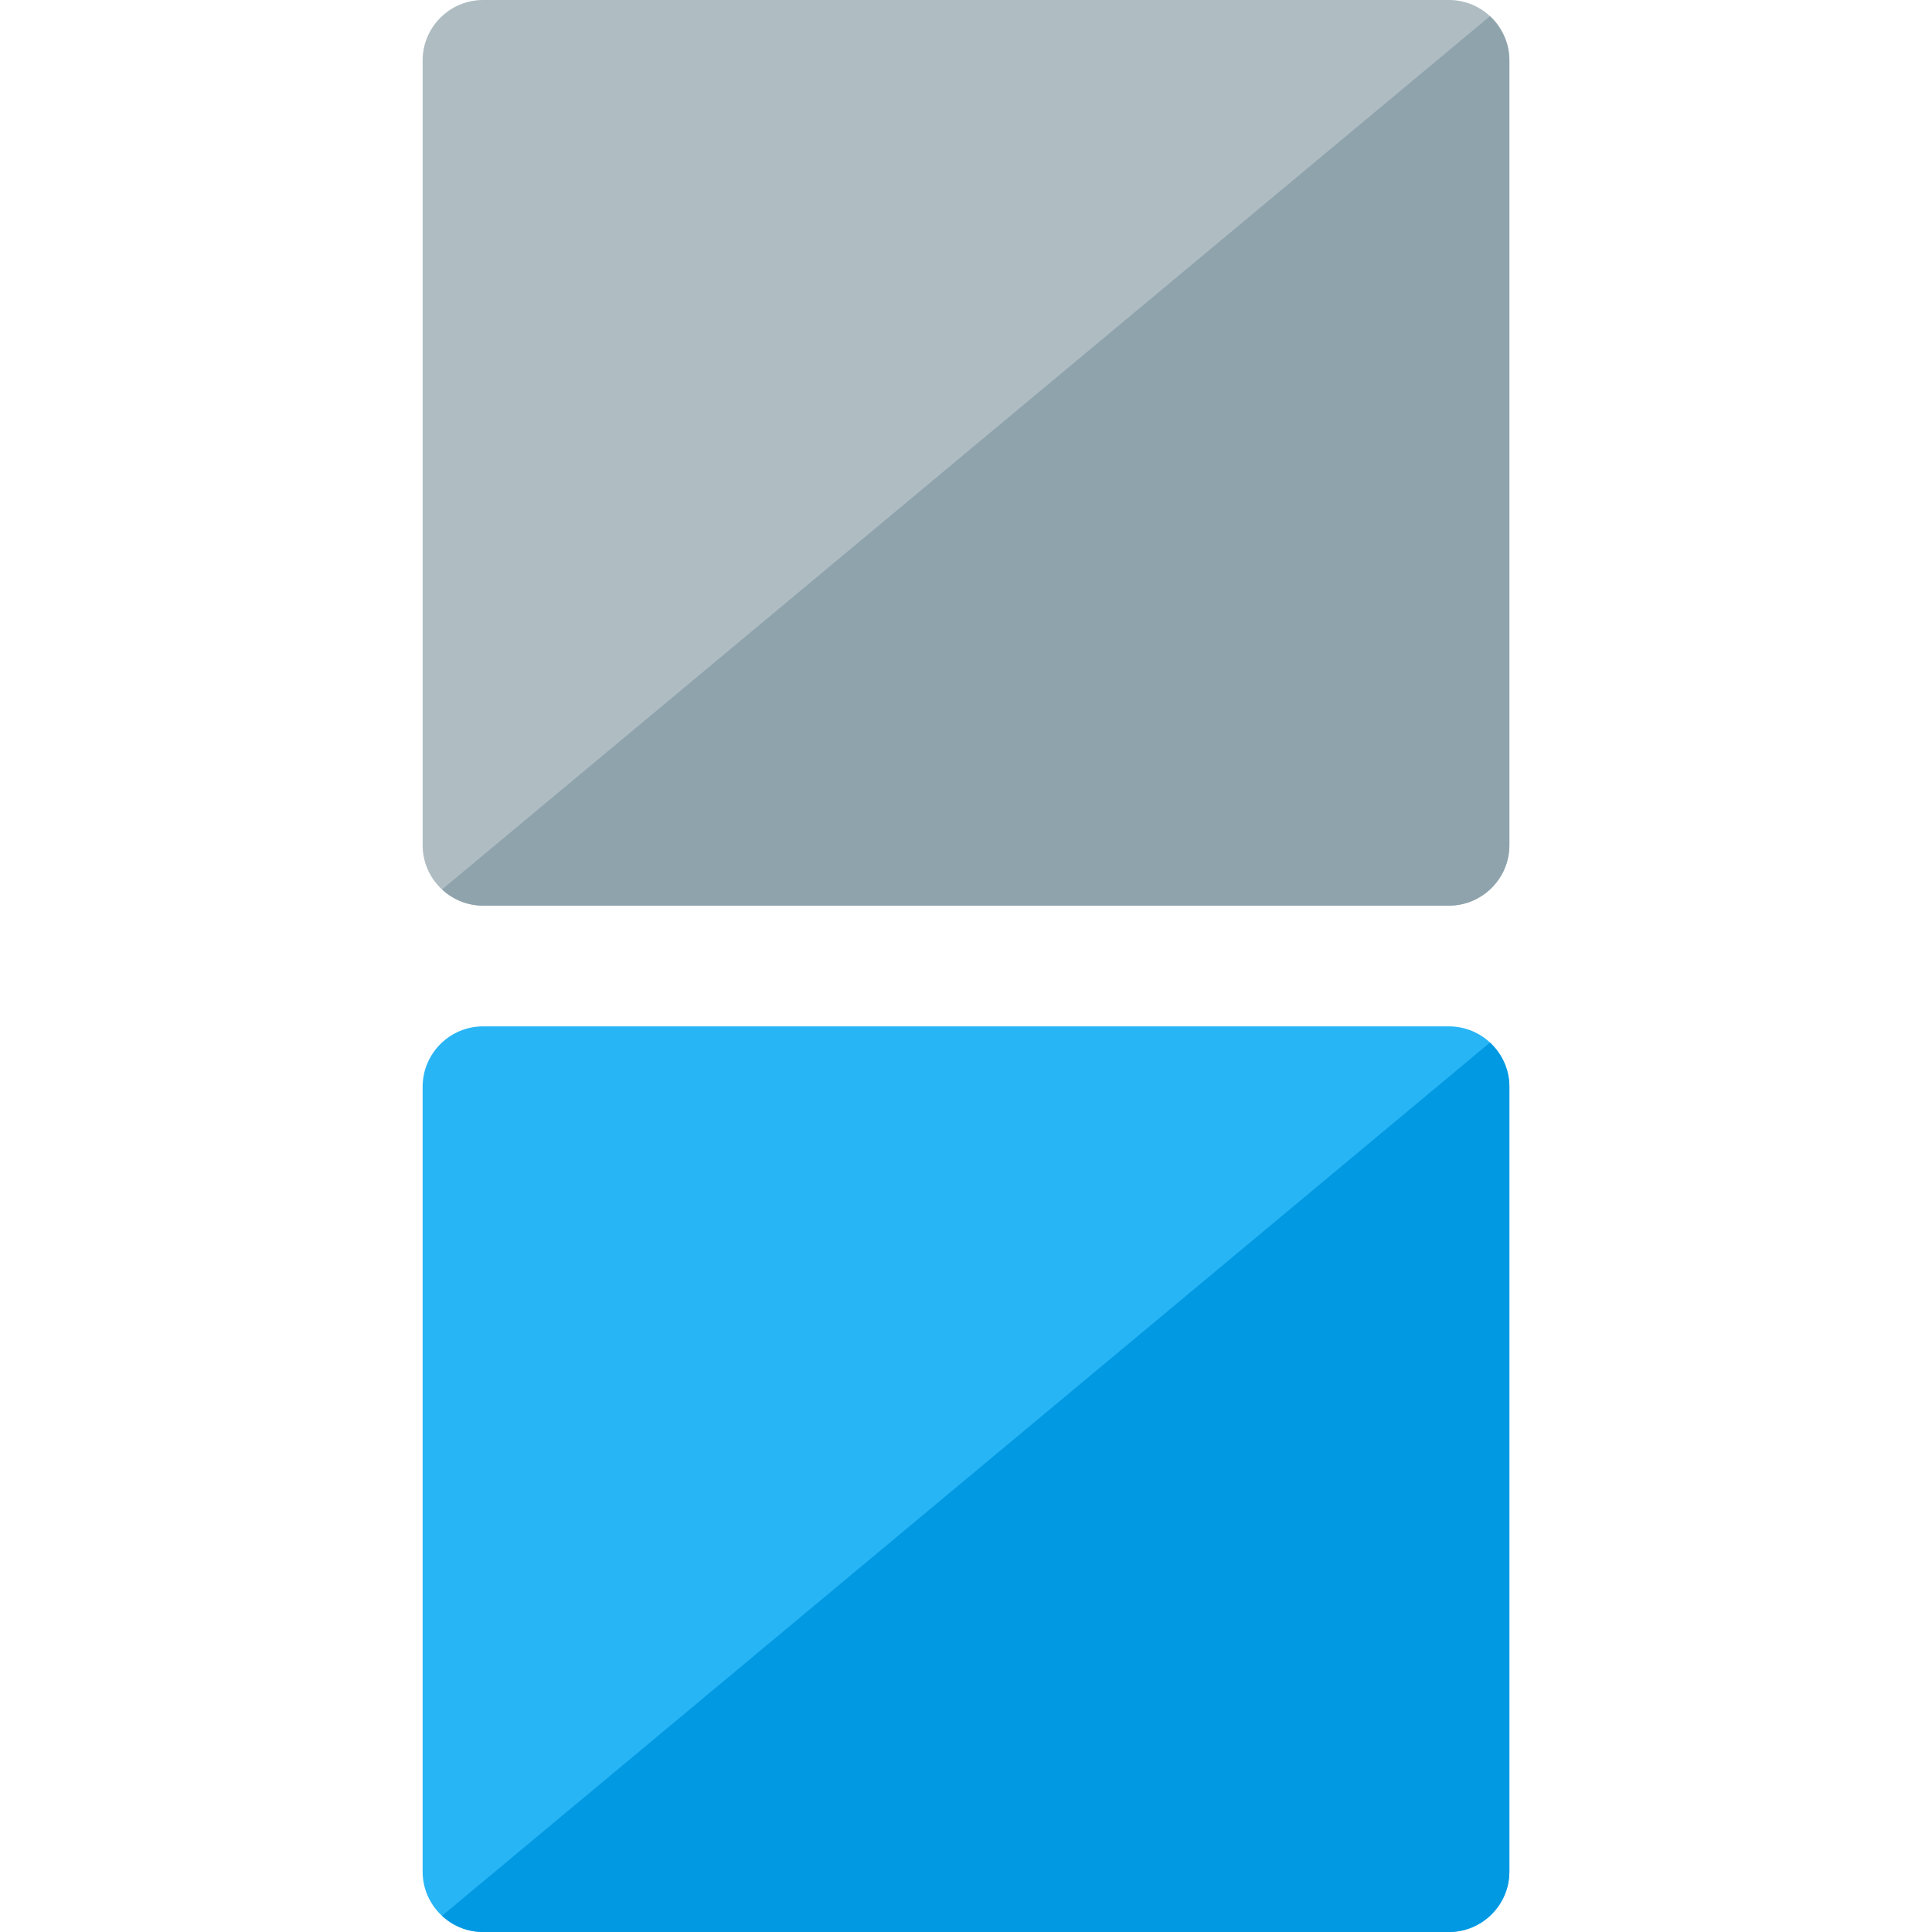 <svg version="1.1" xmlns="http://www.w3.org/2000/svg" xmlns:xlink="http://www.w3.org/1999/xlink" viewBox="0 0 512 512"><g><path d="M128,272l256,0c8.8,0 16,7.2 16,16l0,208c0,8.8 -7.2,16 -16,16l-256,0c-8.8,0 -16,-7.2 -16,-16l0,-208c0,-8.8 7.2,-16 16,-16z" fill="#28b5f5" /><path d="M394.85,276.3c3.15,2.9 5.15,7.1 5.15,11.7l0,208c0,8.8 -7.2,16 -16,16l-256,0c-4.2,0 -8,-1.65 -10.85,-4.3z" fill="#0299e3" /><path d="M128,0l256,0c8.8,0 16,7.2 16,16l0,208c0,8.8 -7.2,16 -16,16l-256,0c-8.8,0 -16,-7.2 -16,-16l0,-208c0,-8.8 7.2,-16 16,-16z" fill="#afbdc3" /><path d="M394.85,4.3c3.15,2.9 5.15,7.1 5.15,11.7l0,208c0,8.8 -7.2,16 -16,16l-256,0c-4.2,0 -8,-1.65 -10.85,-4.3z" fill="#8fa3ad" /></g></svg>